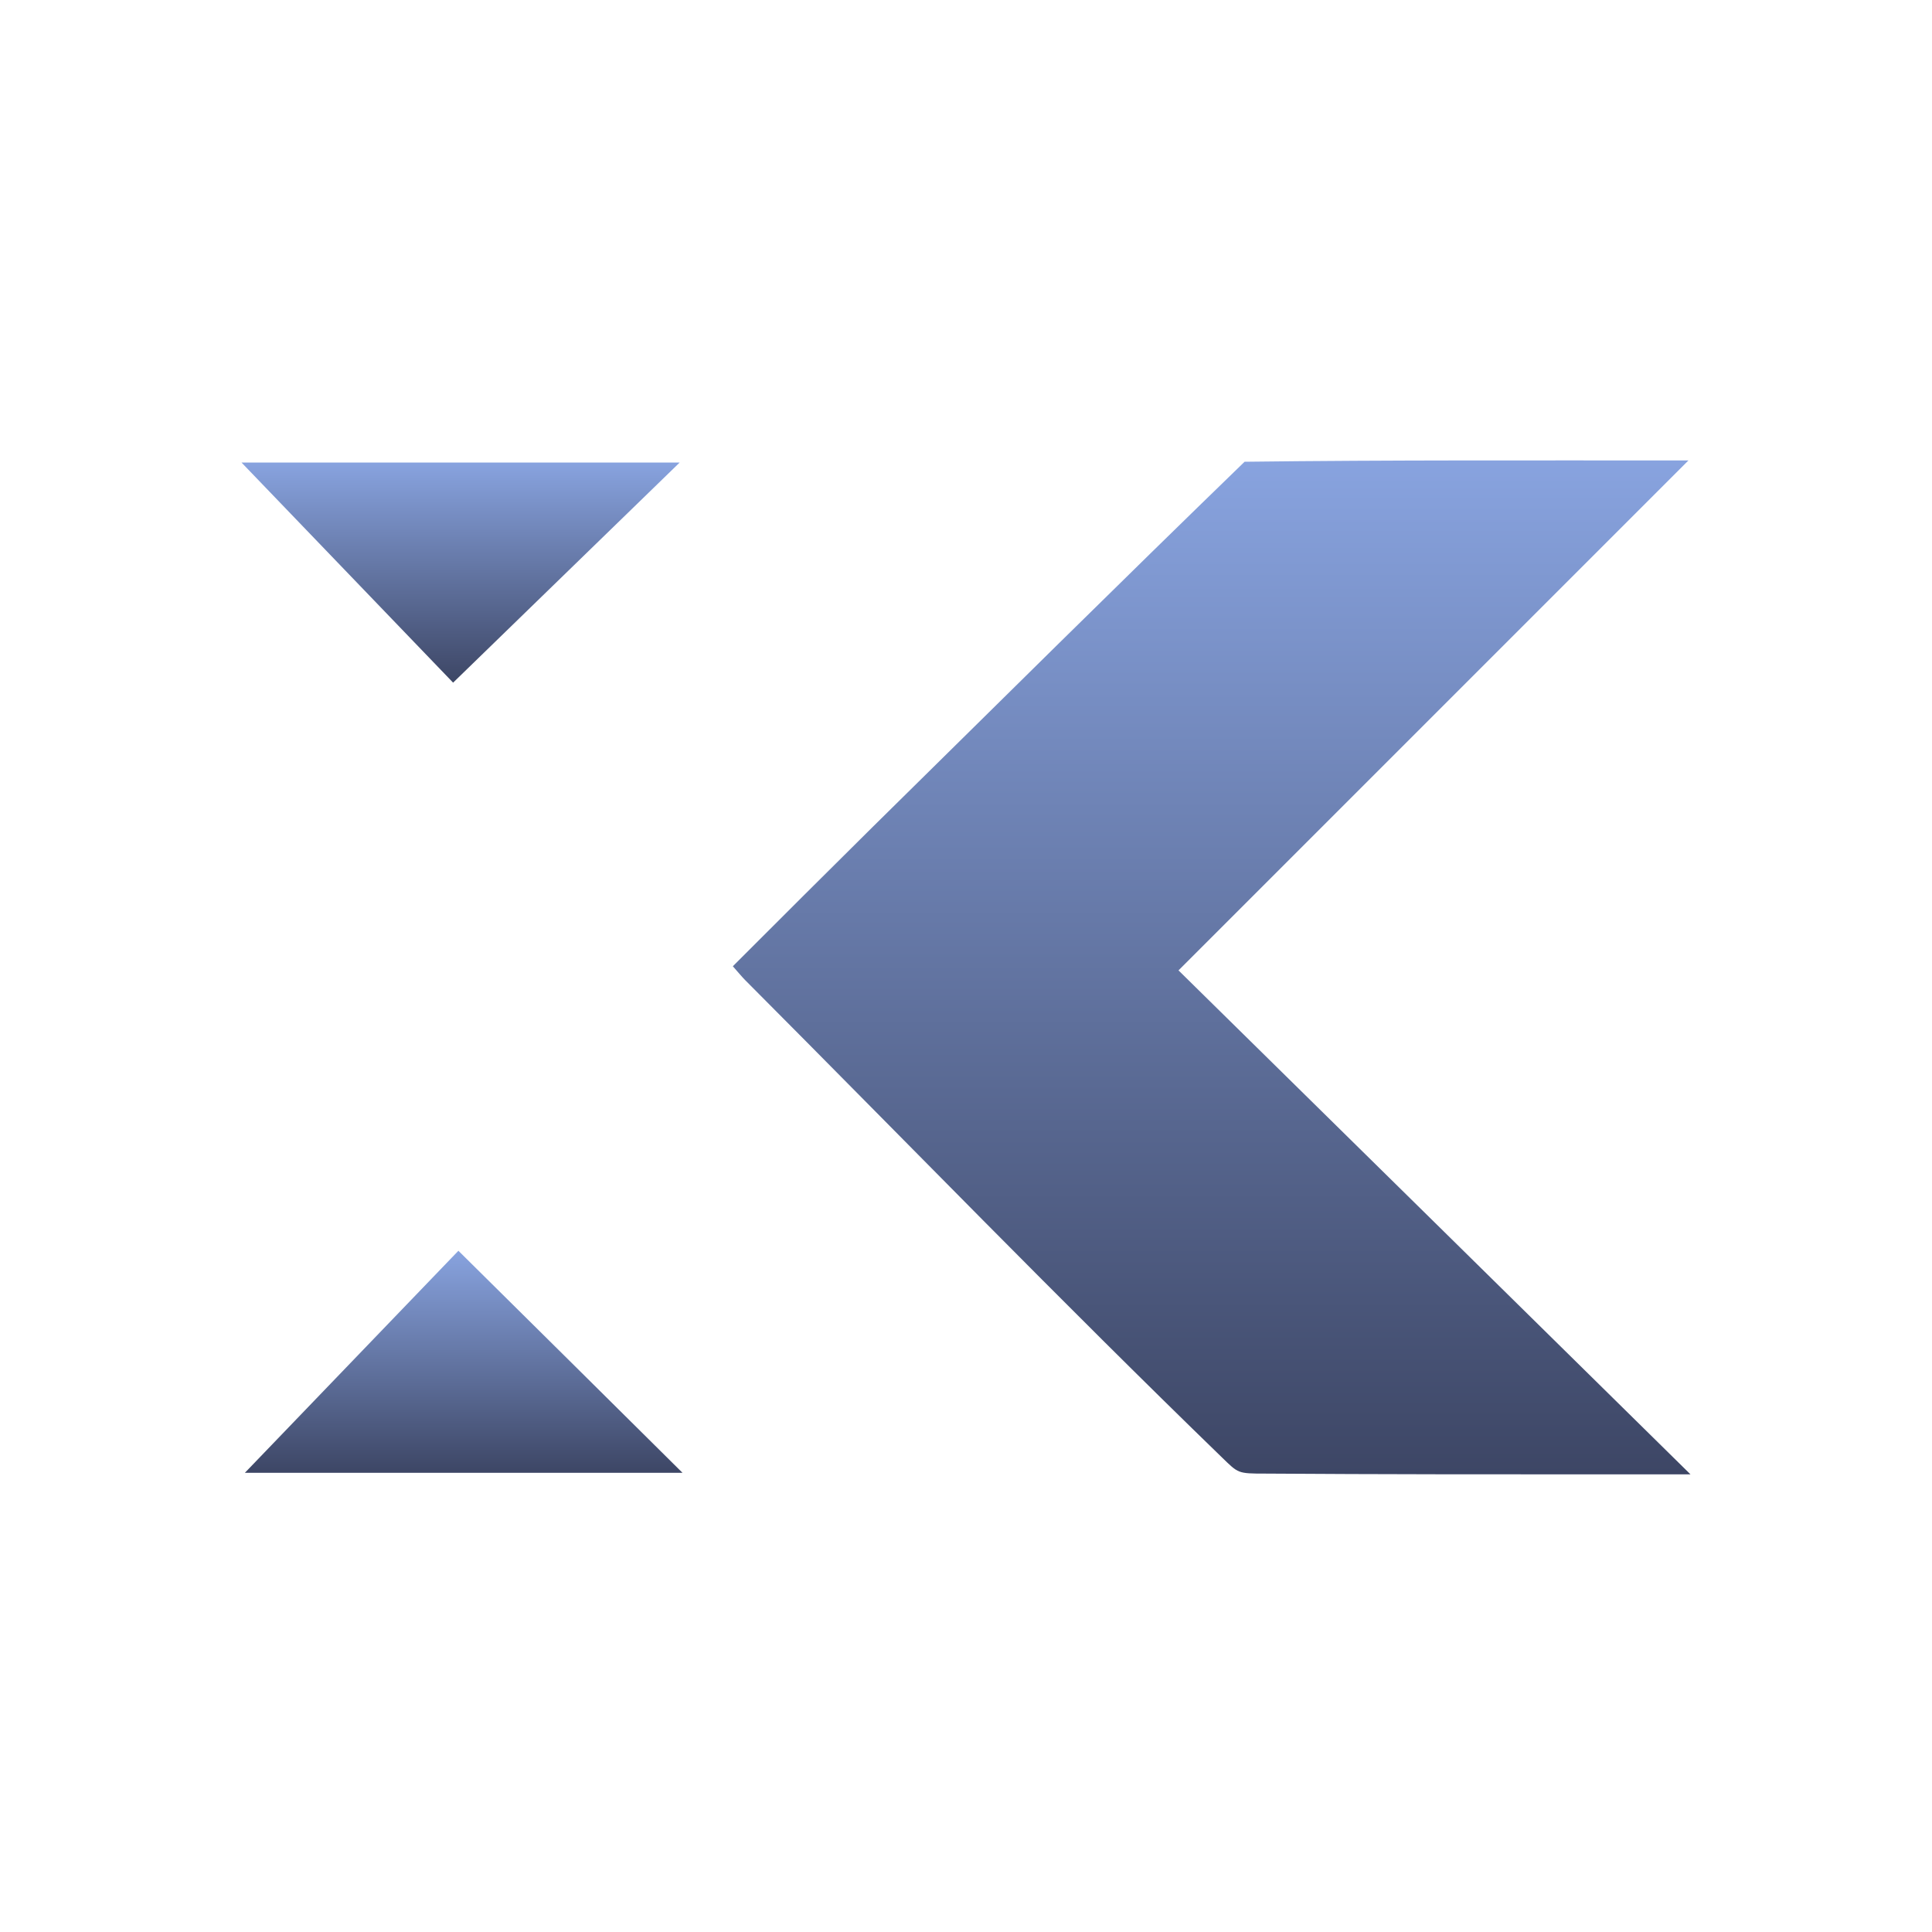 <svg width="600" height="600" viewBox="0 0 600 600" fill="none" xmlns="http://www.w3.org/2000/svg">
<g clip-path="url(#clip0_179_34)">
<path d="M524.359 143L365.997 301.362C419.533 354.015 472.266 405.947 525 457.88H499.194C463.771 457.88 428.348 457.88 392.925 457.639C384.35 457.639 384.59 457.559 379.541 452.67C329.452 404.104 280.806 353.935 231.518 304.487C230.396 303.365 229.435 302.163 227.591 300.079C242.097 285.573 256.443 271.228 270.868 256.963C309.337 219.055 347.725 180.987 386.514 143.401C431.874 142.84 477.235 143 524.359 143Z" fill="url(#paint0_linear_179_34)"/>
<path d="M142.32 388.396C166.122 411.958 189.043 434.638 211.964 457.399H76.042L142.4 388.396H142.32Z" fill="url(#paint1_linear_179_34)"/>
<path d="M140.717 212.003L75 143.641H211.082L140.717 212.003Z" fill="url(#paint2_linear_179_34)"/>
</g>
<defs>
<linearGradient id="paint0_linear_179_34" x1="376.296" y1="142.979" x2="376.296" y2="457.88" gradientUnits="userSpaceOnUse">
<stop stop-color="#88A3DF"/>
<stop offset="1" stop-color="#3D4665"/>
</linearGradient>
<linearGradient id="paint1_linear_179_34" x1="144.003" y1="388.396" x2="144.003" y2="457.399" gradientUnits="userSpaceOnUse">
<stop stop-color="#88A3DF"/>
<stop offset="1" stop-color="#3D4665"/>
</linearGradient>
<linearGradient id="paint2_linear_179_34" x1="143.041" y1="143.641" x2="143.041" y2="212.003" gradientUnits="userSpaceOnUse">
<stop stop-color="#88A3DF"/>
<stop offset="1" stop-color="#3D4665"/>
</linearGradient>
<clipPath id="clip0_179_34">
<rect width="450" height="314.96" fill="white" transform="translate(75 143)"/>
</clipPath>
</defs>
</svg>
